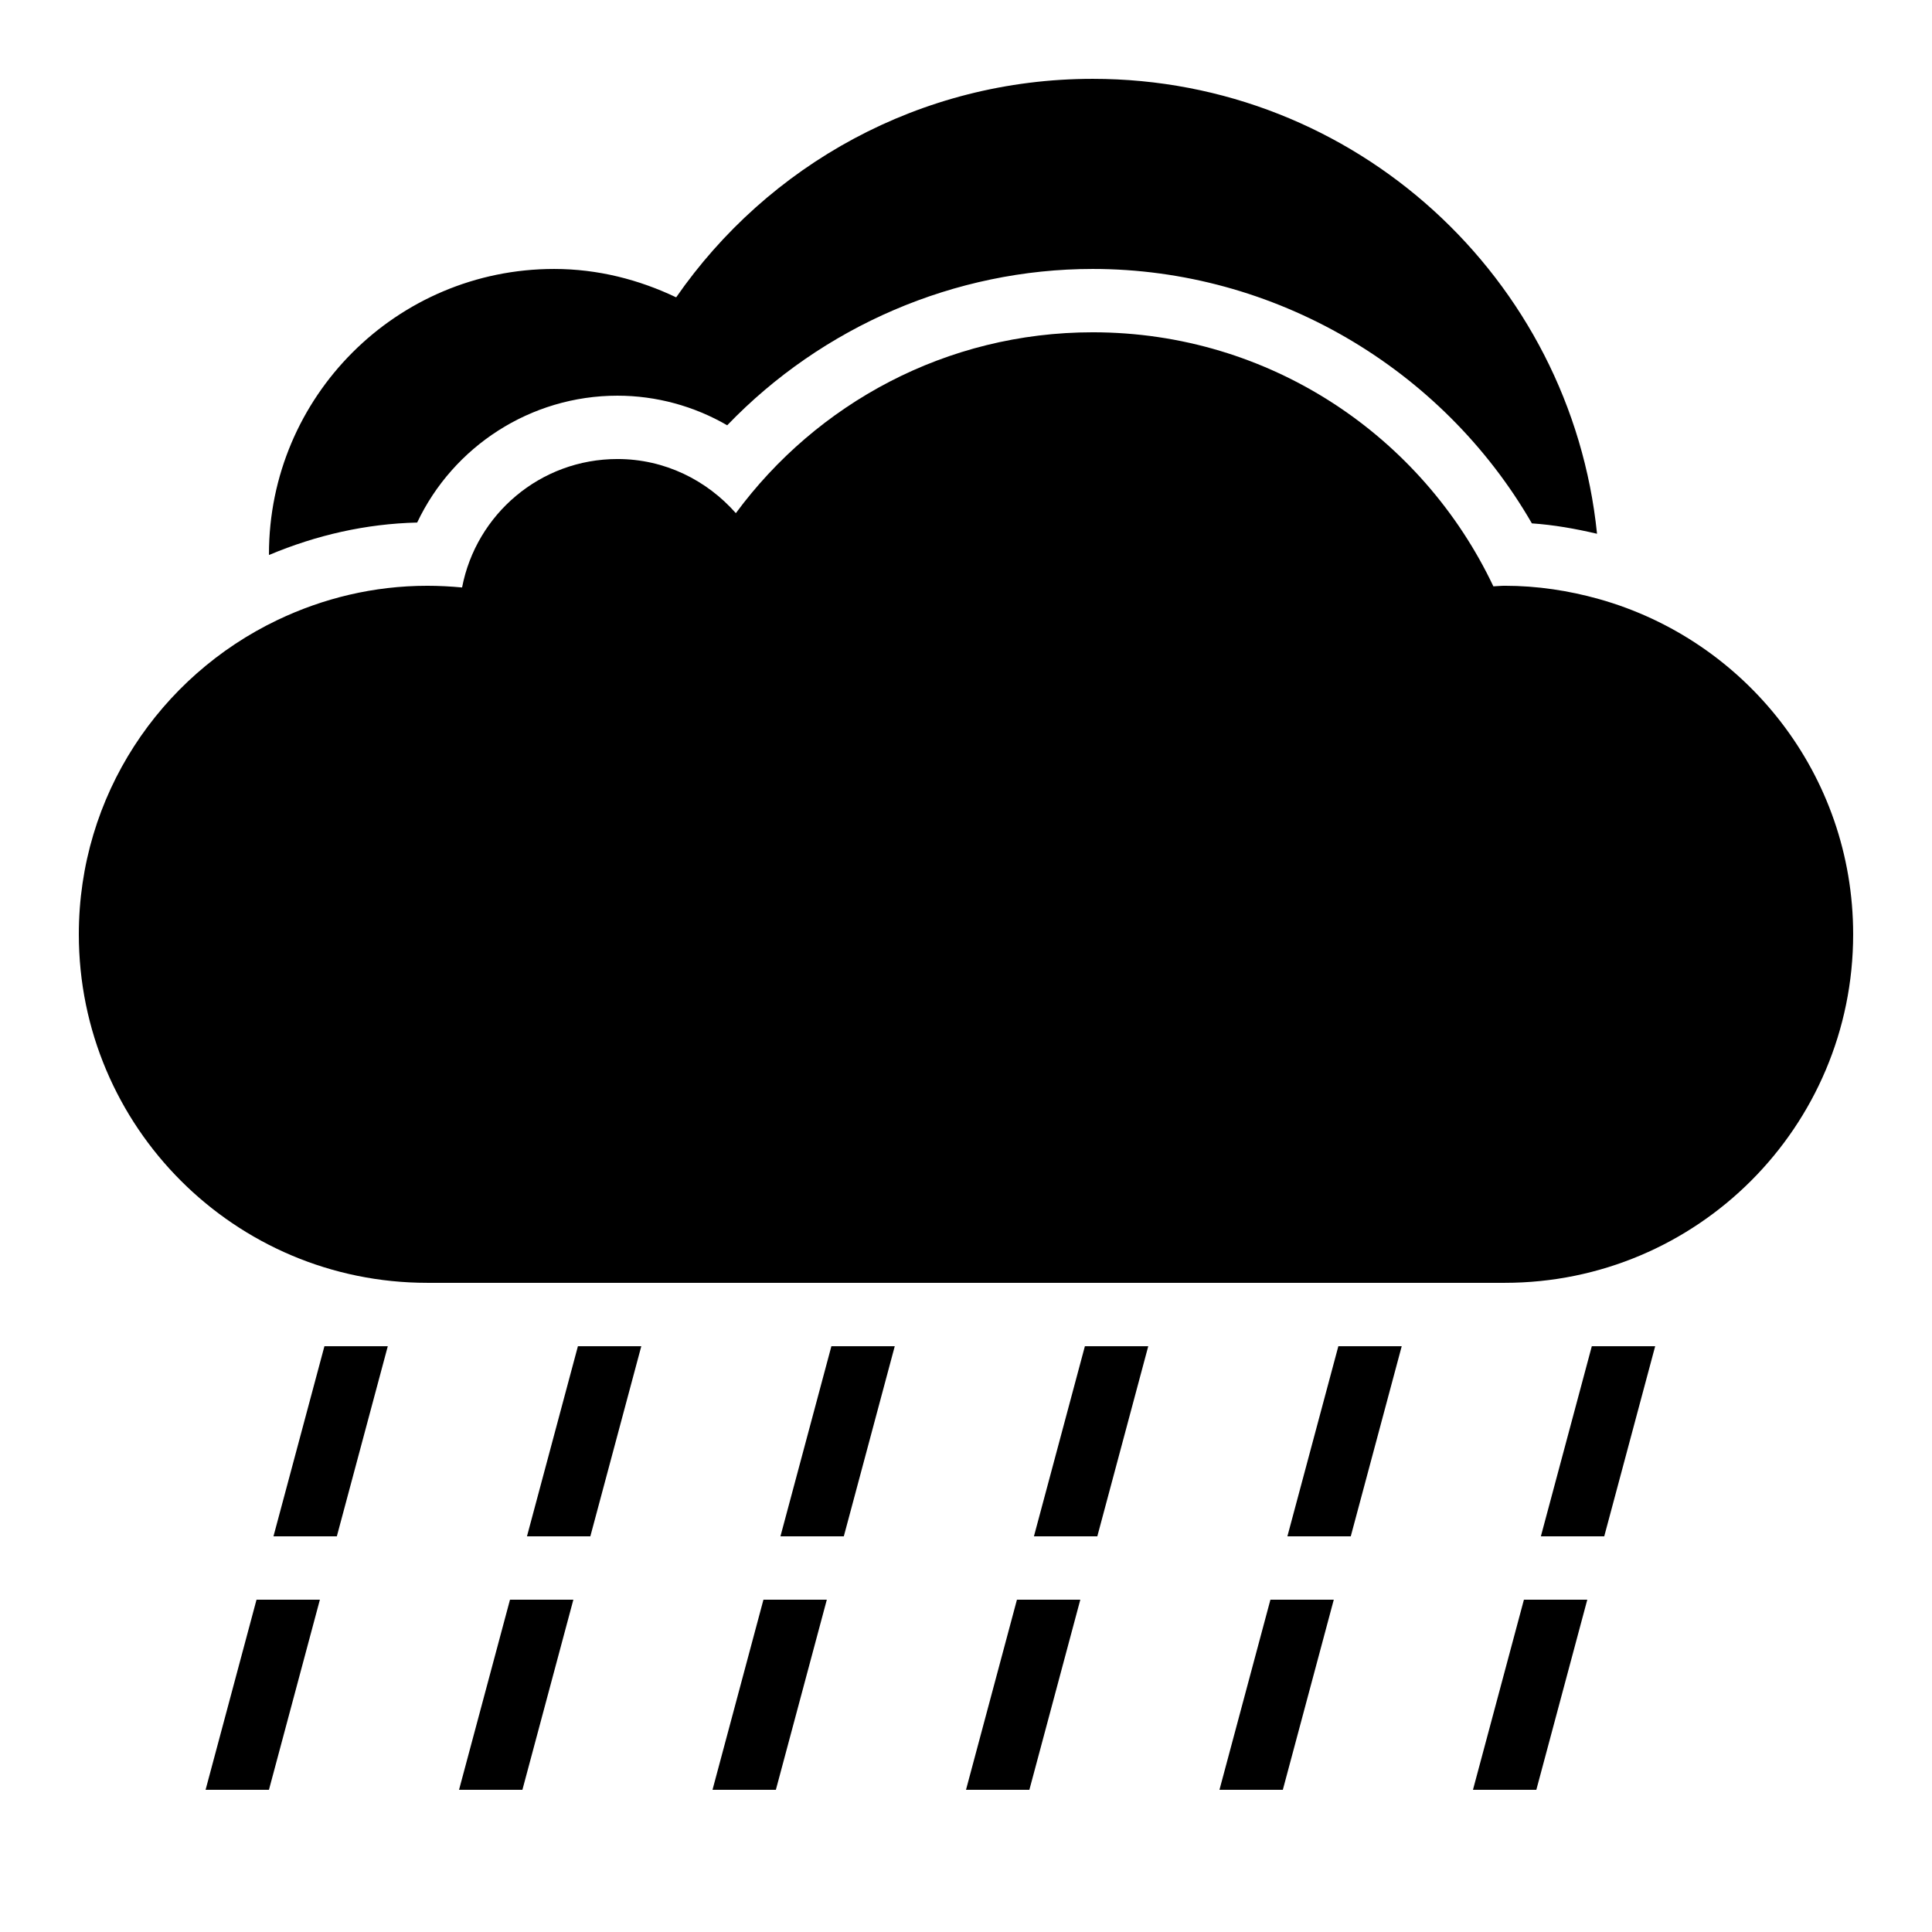 <?xml version="1.0" encoding="UTF-8"?>
<!-- Uploaded to: ICON Repo, www.svgrepo.com, Generator: ICON Repo Mixer Tools -->
<svg fill="#000000" width="800px" height="800px" version="1.1" viewBox="144 144 512 512" xmlns="http://www.w3.org/2000/svg">
 <g>
  <path d="m246.77 500.76h-16.793l-13.504 50.379h16.793z"/>
  <path d="m198.48 618.32h16.793l13.5-50.383h-16.793z"/>
  <path d="m313.95 500.76h-16.797l-13.5 50.379h16.793z"/>
  <path d="m265.65 618.32h16.793l13.504-50.383h-16.793z"/>
  <path d="m332.82 618.32h16.793l13.504-50.383h-16.797z"/>
  <path d="m381.12 500.76h-16.793l-13.5 50.379h16.793z"/>
  <path d="m448.3 500.76h-16.793l-13.504 50.379h16.797z"/>
  <path d="m400 618.32h16.793l13.5-50.383h-16.793z"/>
  <path d="m467.17 618.32h16.793l13.504-50.383h-16.793z"/>
  <path d="m515.47 500.76h-16.793l-13.504 50.379h16.793z"/>
  <path d="m534.35 618.32h16.793l13.504-50.383h-16.793z"/>
  <path d="m582.64 500.76h-16.793l-13.5 50.379h16.793z"/>
  <path d="m567.75 302.76c-7.961-2.234-16.34-3.527-25.004-3.527-1.008 0-1.98 0.117-2.988 0.152-18.844-39.766-59.219-67.324-106.17-67.324-38.844 0-73.172 18.91-94.582 47.93-7.691-8.719-18.824-14.344-31.371-14.344-20.473 0-37.465 14.66-41.18 34.039-3.039-0.281-6.094-0.449-9.199-0.449-14.258 0-27.691 3.324-39.75 9.086-31.086 14.859-52.617 46.516-52.617 83.277 0 51.02 41.348 92.363 92.363 92.363h285.49c51.02 0 92.363-41.348 92.363-92.363 0.004-42.336-28.496-77.938-67.355-88.84z"/>
  <path d="m307.63 248.86c10.277 0 20.305 2.754 29.086 7.844 25.191-26.199 60.289-41.43 96.867-41.43 47.98 0 92.566 26.148 116.38 67.426 5.762 0.387 11.52 1.41 17.266 2.754-6.902-67.73-64.086-120.56-133.64-120.56-45.797 0-86.152 22.941-110.4 57.906-9.84-4.688-20.723-7.523-32.344-7.523-41.73 0-75.57 33.84-75.57 75.57 0 0.082 0.016 0.152 0.016 0.234 12.578-5.289 25.727-8.277 39.262-8.598 9.523-20.117 29.996-33.621 53.086-33.621z"/>
 </g>
</svg>